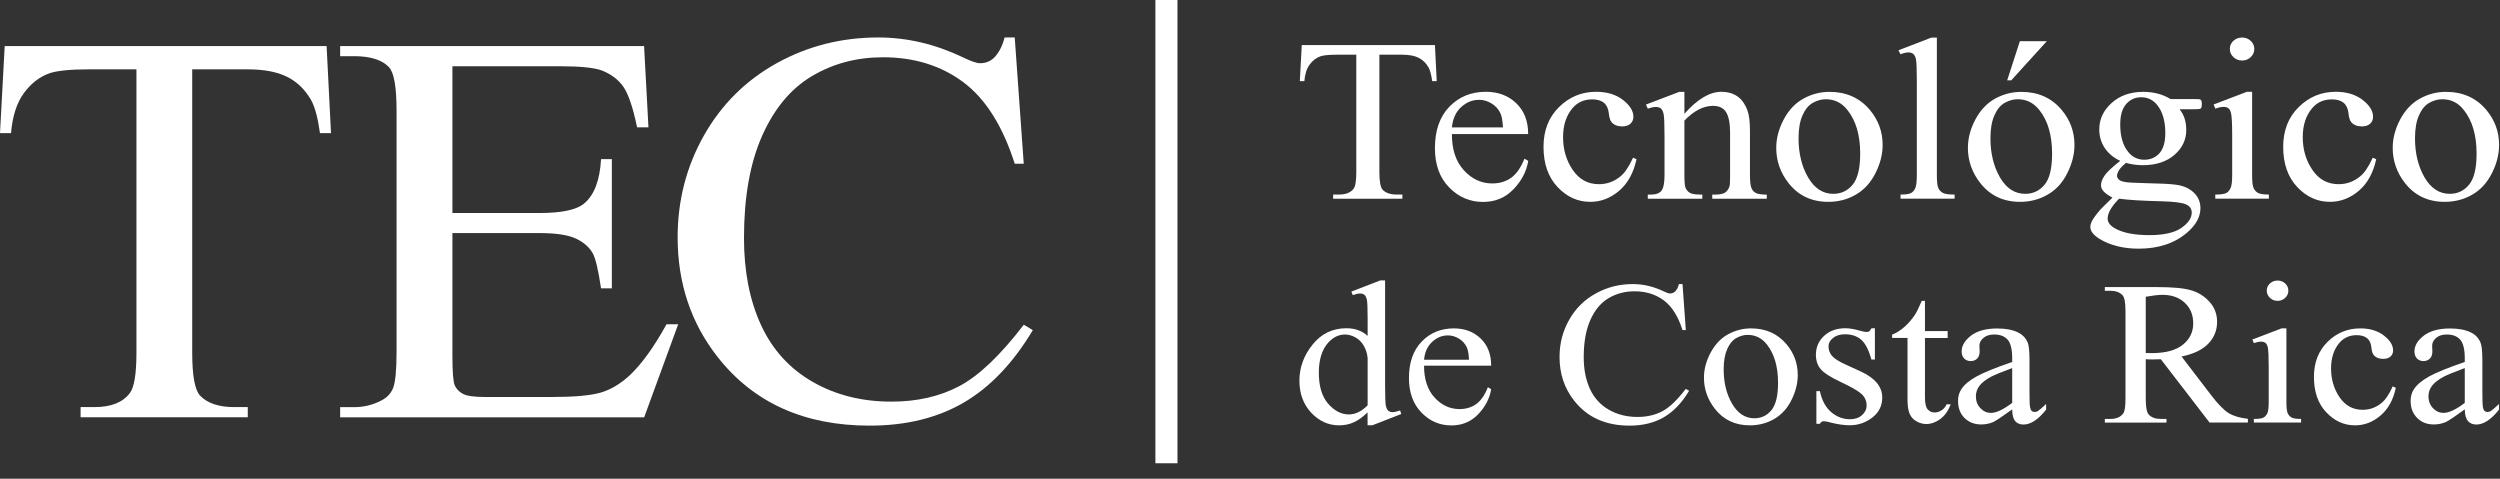 <?xml version="1.0" encoding="utf-8"?>
<svg xmlns="http://www.w3.org/2000/svg" fill="none" height="100%" overflow="visible" preserveAspectRatio="none" style="display: block;" viewBox="0 0 141 27" width="100%">
<rect x="0" y="0" width="141" height="27" fill="#333333" stroke="none"/>
<g id="Group">
<g id="Group_2">
<path d="M66.409 -1.66337e-06H65.165V26.128H66.409V-1.66337e-06Z" fill="white" id="Vector"/>
</g>
<path d="M80.93 2.541L81.031 4.575H80.775C80.727 4.218 80.656 3.961 80.572 3.807C80.431 3.558 80.246 3.38 80.012 3.259C79.778 3.143 79.474 3.085 79.094 3.085H77.797V9.707C77.797 10.239 77.859 10.571 77.982 10.704C78.154 10.882 78.419 10.973 78.776 10.973H79.094V11.21H75.189V10.973H75.516C75.904 10.973 76.182 10.861 76.345 10.641C76.447 10.504 76.495 10.193 76.495 9.707V3.085H75.388C74.96 3.085 74.651 3.114 74.47 3.176C74.236 3.259 74.033 3.413 73.866 3.641C73.698 3.87 73.596 4.181 73.566 4.575H73.31L73.42 2.541H80.93V2.541Z" fill="white" id="Vector_2"/>
<path d="M81.887 7.556C81.883 8.424 82.108 9.109 82.562 9.603C83.012 10.097 83.546 10.346 84.159 10.346C84.565 10.346 84.923 10.243 85.223 10.031C85.523 9.819 85.774 9.458 85.982 8.947L86.194 9.076C86.096 9.661 85.823 10.193 85.364 10.67C84.905 11.148 84.336 11.389 83.648 11.389C82.902 11.389 82.262 11.114 81.728 10.566C81.194 10.018 80.93 9.284 80.93 8.358C80.93 7.357 81.203 6.577 81.746 6.016C82.293 5.456 82.977 5.177 83.802 5.177C84.499 5.177 85.073 5.393 85.518 5.825C85.969 6.257 86.189 6.834 86.189 7.561H81.887V7.556ZM81.887 7.187H84.768C84.746 6.813 84.698 6.547 84.627 6.394C84.512 6.153 84.345 5.966 84.12 5.833C83.895 5.696 83.661 5.63 83.418 5.63C83.043 5.63 82.708 5.767 82.408 6.041C82.108 6.315 81.936 6.697 81.887 7.187Z" fill="white" id="Vector_3"/>
<path d="M92.3 8.98C92.132 9.753 91.806 10.346 91.316 10.762C90.826 11.177 90.288 11.384 89.692 11.384C88.986 11.384 88.368 11.106 87.843 10.546C87.318 9.985 87.054 9.234 87.054 8.283C87.054 7.361 87.345 6.614 87.927 6.041C88.51 5.464 89.207 5.177 90.023 5.177C90.636 5.177 91.139 5.331 91.532 5.634C91.925 5.937 92.123 6.257 92.123 6.585C92.123 6.747 92.066 6.875 91.956 6.979C91.845 7.079 91.691 7.129 91.492 7.129C91.223 7.129 91.025 7.046 90.888 6.884C90.813 6.792 90.76 6.622 90.733 6.373C90.707 6.124 90.619 5.929 90.46 5.796C90.301 5.667 90.08 5.605 89.802 5.605C89.348 5.605 88.986 5.763 88.708 6.078C88.342 6.498 88.157 7.046 88.157 7.735C88.157 8.432 88.338 9.051 88.704 9.587C89.07 10.122 89.56 10.388 90.182 10.388C90.623 10.388 91.025 10.247 91.378 9.96C91.629 9.765 91.867 9.408 92.106 8.893L92.3 8.98Z" fill="white" id="Vector_4"/>
<path d="M95 6.419C95.728 5.593 96.425 5.177 97.087 5.177C97.427 5.177 97.718 5.256 97.965 5.418C98.208 5.576 98.406 5.842 98.548 6.207C98.649 6.464 98.698 6.855 98.698 7.382V9.881C98.698 10.251 98.729 10.504 98.795 10.637C98.843 10.745 98.923 10.828 99.033 10.886C99.143 10.944 99.351 10.977 99.646 10.977V11.21H96.571V10.977H96.699C96.99 10.977 97.193 10.936 97.308 10.853C97.423 10.77 97.502 10.645 97.55 10.488C97.568 10.425 97.577 10.222 97.577 9.886V7.49C97.577 6.958 97.502 6.572 97.356 6.332C97.211 6.091 96.959 5.97 96.611 5.97C96.072 5.97 95.534 6.249 95 6.801V9.886C95 10.284 95.027 10.525 95.075 10.62C95.137 10.745 95.225 10.836 95.336 10.89C95.446 10.948 95.671 10.977 96.011 10.977V11.21H92.935V10.977H93.072C93.39 10.977 93.602 10.903 93.712 10.749C93.822 10.6 93.879 10.309 93.879 9.881V7.71C93.879 7.008 93.862 6.581 93.827 6.427C93.791 6.273 93.738 6.17 93.672 6.116C93.602 6.062 93.509 6.033 93.39 6.033C93.262 6.033 93.112 6.066 92.935 6.128L92.834 5.896L94.709 5.181H95V6.419V6.419Z" fill="white" id="Vector_5"/>
<path d="M103.185 5.181C104.125 5.181 104.884 5.518 105.453 6.19C105.938 6.767 106.181 7.428 106.181 8.171C106.181 8.694 106.049 9.225 105.779 9.761C105.51 10.296 105.144 10.703 104.676 10.973C104.209 11.247 103.688 11.384 103.11 11.384C102.175 11.384 101.429 11.031 100.877 10.33C100.41 9.736 100.18 9.072 100.18 8.337C100.18 7.801 100.322 7.266 100.604 6.734C100.886 6.203 101.257 5.813 101.72 5.559C102.179 5.306 102.669 5.181 103.185 5.181ZM102.973 5.597C102.735 5.597 102.492 5.663 102.25 5.796C102.007 5.929 101.813 6.165 101.663 6.502C101.513 6.838 101.438 7.27 101.438 7.801C101.438 8.652 101.619 9.387 101.976 10.006C102.338 10.624 102.81 10.932 103.401 10.932C103.838 10.932 104.204 10.761 104.487 10.421C104.769 10.081 104.915 9.495 104.915 8.665C104.915 7.627 104.676 6.809 104.2 6.211C103.882 5.8 103.472 5.597 102.973 5.597Z" fill="white" id="Vector_6"/>
<path d="M109.239 2.117V9.881C109.239 10.247 109.265 10.492 109.323 10.612C109.38 10.732 109.464 10.82 109.583 10.882C109.702 10.944 109.918 10.973 110.24 10.973V11.206H107.191V10.973C107.478 10.973 107.672 10.944 107.778 10.89C107.88 10.836 107.964 10.741 108.021 10.616C108.078 10.488 108.109 10.243 108.109 9.881V4.567C108.109 3.907 108.092 3.5 108.061 3.351C108.03 3.201 107.977 3.097 107.906 3.039C107.836 2.985 107.747 2.956 107.637 2.956C107.518 2.956 107.368 2.989 107.187 3.06L107.072 2.836L108.926 2.122H109.239V2.117Z" fill="white" id="Vector_7"/>
<path d="M114.004 5.182C114.948 5.182 115.703 5.518 116.272 6.19C116.757 6.768 117 7.428 117 8.171C117 8.694 116.867 9.225 116.598 9.761C116.334 10.297 115.963 10.704 115.495 10.973C115.027 11.247 114.502 11.384 113.929 11.384C112.989 11.384 112.248 11.031 111.692 10.33C111.224 9.736 110.99 9.072 110.99 8.337C110.99 7.801 111.131 7.266 111.414 6.734C111.696 6.203 112.071 5.813 112.53 5.559C112.998 5.306 113.488 5.182 114.004 5.182ZM113.796 5.597C113.558 5.597 113.316 5.663 113.073 5.796C112.83 5.929 112.636 6.165 112.486 6.502C112.336 6.838 112.261 7.27 112.261 7.801C112.261 8.652 112.442 9.387 112.799 10.006C113.161 10.625 113.633 10.932 114.224 10.932C114.661 10.932 115.027 10.762 115.31 10.421C115.597 10.081 115.738 9.495 115.738 8.665C115.738 7.627 115.5 6.809 115.023 6.211C114.701 5.8 114.291 5.597 113.796 5.597ZM115.438 2.325L113.435 4.53H113.205L113.92 2.325H115.438V2.325Z" fill="white" id="Vector_8"/>
<path d="M119.581 9.072C119.202 8.897 118.91 8.652 118.703 8.341C118.5 8.03 118.399 7.681 118.399 7.303C118.399 6.722 118.632 6.224 119.096 5.808C119.559 5.389 120.155 5.181 120.878 5.181C121.469 5.181 121.986 5.318 122.418 5.588H123.737C123.932 5.588 124.046 5.593 124.077 5.605C124.108 5.617 124.13 5.634 124.143 5.659C124.17 5.696 124.183 5.767 124.183 5.862C124.183 5.974 124.17 6.049 124.148 6.091C124.135 6.111 124.112 6.128 124.077 6.141C124.042 6.153 123.927 6.161 123.733 6.161H122.926C123.181 6.469 123.305 6.859 123.305 7.336C123.305 7.88 123.084 8.349 122.639 8.735C122.193 9.122 121.597 9.317 120.852 9.317C120.543 9.317 120.23 9.275 119.908 9.188C119.709 9.35 119.572 9.491 119.506 9.611C119.435 9.732 119.4 9.836 119.4 9.923C119.4 9.993 119.44 10.064 119.51 10.135C119.585 10.205 119.731 10.251 119.947 10.28C120.075 10.296 120.389 10.313 120.9 10.326C121.831 10.346 122.436 10.375 122.714 10.417C123.137 10.471 123.473 10.62 123.724 10.857C123.976 11.094 124.104 11.389 124.104 11.737C124.104 12.219 123.865 12.671 123.384 13.091C122.678 13.713 121.756 14.025 120.622 14.025C119.749 14.025 119.012 13.838 118.407 13.469C118.068 13.257 117.896 13.033 117.896 12.804C117.896 12.7 117.922 12.601 117.971 12.497C118.05 12.339 118.204 12.119 118.447 11.837C118.478 11.8 118.707 11.567 119.14 11.148C118.902 11.015 118.738 10.899 118.641 10.791C118.544 10.687 118.496 10.566 118.496 10.438C118.496 10.288 118.562 10.114 118.69 9.915C118.818 9.719 119.113 9.437 119.581 9.072ZM119.515 11.206C119.303 11.422 119.14 11.625 119.034 11.812C118.924 11.999 118.871 12.173 118.871 12.331C118.871 12.534 119.003 12.713 119.263 12.867C119.713 13.132 120.371 13.261 121.227 13.261C122.043 13.261 122.643 13.124 123.031 12.854C123.42 12.584 123.614 12.294 123.614 11.991C123.614 11.77 123.499 11.613 123.265 11.517C123.031 11.422 122.564 11.368 121.867 11.351C120.843 11.326 120.062 11.28 119.515 11.206ZM120.764 5.485C120.428 5.485 120.146 5.609 119.921 5.862C119.696 6.116 119.581 6.498 119.581 7.021C119.581 7.693 119.735 8.216 120.044 8.586C120.278 8.868 120.578 9.009 120.94 9.009C121.284 9.009 121.567 8.889 121.792 8.644C122.012 8.399 122.123 8.021 122.123 7.498C122.123 6.821 121.968 6.29 121.655 5.908C121.421 5.626 121.125 5.485 120.764 5.485Z" fill="white" id="Vector_9"/>
<path d="M127.02 5.182V9.881C127.02 10.247 127.046 10.492 127.104 10.612C127.161 10.732 127.245 10.824 127.355 10.882C127.465 10.94 127.668 10.973 127.964 10.973V11.206H124.942V10.973C125.246 10.973 125.449 10.944 125.555 10.89C125.661 10.836 125.74 10.741 125.802 10.616C125.864 10.488 125.895 10.243 125.895 9.881V7.627C125.895 6.992 125.873 6.581 125.833 6.394C125.802 6.257 125.754 6.161 125.683 6.107C125.617 6.053 125.524 6.029 125.405 6.029C125.277 6.029 125.123 6.062 124.942 6.124L124.849 5.891L126.724 5.177H127.02V5.182ZM126.455 2.117C126.645 2.117 126.808 2.18 126.94 2.304C127.073 2.429 127.143 2.582 127.143 2.761C127.143 2.94 127.077 3.093 126.94 3.222C126.808 3.351 126.645 3.413 126.455 3.413C126.265 3.413 126.102 3.351 125.965 3.222C125.829 3.093 125.762 2.94 125.762 2.761C125.762 2.582 125.829 2.429 125.961 2.304C126.098 2.18 126.261 2.117 126.455 2.117Z" fill="white" id="Vector_10"/>
<path d="M134.018 8.98C133.85 9.753 133.524 10.346 133.034 10.762C132.544 11.177 132.001 11.384 131.41 11.384C130.704 11.384 130.087 11.106 129.561 10.546C129.036 9.985 128.772 9.234 128.772 8.283C128.772 7.361 129.063 6.614 129.645 6.041C130.228 5.464 130.925 5.177 131.741 5.177C132.35 5.177 132.853 5.331 133.25 5.634C133.643 5.937 133.841 6.257 133.841 6.585C133.841 6.747 133.784 6.875 133.674 6.979C133.563 7.079 133.409 7.129 133.21 7.129C132.941 7.129 132.743 7.046 132.606 6.884C132.531 6.792 132.478 6.622 132.452 6.373C132.425 6.124 132.337 5.929 132.178 5.796C132.019 5.667 131.798 5.605 131.521 5.605C131.066 5.605 130.704 5.763 130.426 6.078C130.06 6.498 129.875 7.046 129.875 7.735C129.875 8.432 130.056 9.051 130.422 9.587C130.784 10.122 131.278 10.388 131.9 10.388C132.346 10.388 132.743 10.247 133.096 9.96C133.347 9.765 133.59 9.408 133.824 8.893L134.018 8.98Z" fill="white" id="Vector_11"/>
<path d="M137.954 5.181C138.893 5.181 139.652 5.518 140.221 6.19C140.707 6.767 140.949 7.428 140.949 8.171C140.949 8.694 140.817 9.225 140.548 9.761C140.279 10.296 139.913 10.703 139.445 10.973C138.977 11.247 138.452 11.384 137.878 11.384C136.943 11.384 136.197 11.031 135.646 10.33C135.178 9.736 134.949 9.072 134.949 8.337C134.949 7.801 135.09 7.266 135.372 6.734C135.655 6.203 136.025 5.813 136.489 5.559C136.948 5.306 137.437 5.181 137.954 5.181ZM137.742 5.597C137.503 5.597 137.261 5.663 137.018 5.796C136.775 5.929 136.581 6.165 136.431 6.502C136.281 6.838 136.206 7.27 136.206 7.801C136.206 8.652 136.387 9.387 136.745 10.006C137.106 10.624 137.578 10.932 138.165 10.932C138.607 10.932 138.968 10.761 139.251 10.421C139.538 10.081 139.679 9.495 139.679 8.665C139.679 7.627 139.44 6.809 138.964 6.211C138.651 5.8 138.24 5.597 137.742 5.597Z" fill="white" id="Vector_12"/>
<g id="Group_3">
<path d="M77.135 23.254C76.866 23.516 76.606 23.707 76.35 23.819C76.094 23.935 75.82 23.989 75.525 23.989C74.924 23.989 74.404 23.753 73.958 23.284C73.513 22.81 73.287 22.208 73.287 21.465C73.287 20.726 73.535 20.049 74.029 19.435C74.523 18.82 75.158 18.513 75.939 18.513C76.425 18.513 76.822 18.658 77.135 18.945V17.994C77.135 17.404 77.122 17.043 77.091 16.906C77.06 16.769 77.016 16.678 76.95 16.628C76.888 16.578 76.808 16.553 76.711 16.553C76.606 16.553 76.469 16.582 76.297 16.645L76.217 16.445L77.85 15.814H78.119V21.78C78.119 22.387 78.137 22.756 78.163 22.889C78.194 23.022 78.238 23.117 78.304 23.167C78.371 23.221 78.445 23.246 78.534 23.246C78.64 23.246 78.785 23.213 78.966 23.151L79.032 23.35L77.404 23.985H77.131V23.254H77.135ZM77.135 22.86V20.203C77.113 19.945 77.038 19.713 76.919 19.505C76.8 19.294 76.641 19.136 76.442 19.028C76.244 18.92 76.05 18.866 75.864 18.866C75.511 18.866 75.198 19.015 74.924 19.31C74.563 19.701 74.382 20.273 74.382 21.025C74.382 21.78 74.558 22.366 74.907 22.769C75.26 23.171 75.648 23.375 76.081 23.375C76.447 23.371 76.795 23.201 77.135 22.86Z" fill="white" id="Vector_13"/>
<path d="M80.317 20.618C80.312 21.382 80.511 21.984 80.908 22.42C81.305 22.856 81.777 23.072 82.315 23.072C82.673 23.072 82.986 22.98 83.251 22.794C83.515 22.607 83.74 22.291 83.917 21.839L84.102 21.951C84.018 22.466 83.776 22.935 83.374 23.358C82.973 23.782 82.465 23.994 81.861 23.994C81.203 23.994 80.639 23.753 80.171 23.271C79.703 22.789 79.465 22.142 79.465 21.324C79.465 20.439 79.708 19.754 80.189 19.26C80.669 18.766 81.274 18.521 81.998 18.521C82.611 18.521 83.118 18.712 83.511 19.094C83.908 19.476 84.102 19.983 84.102 20.622H80.317V20.618ZM80.317 20.29H82.853C82.836 19.958 82.792 19.725 82.73 19.593C82.629 19.381 82.483 19.219 82.284 19.098C82.086 18.978 81.878 18.916 81.667 18.916C81.336 18.916 81.04 19.036 80.78 19.277C80.511 19.522 80.356 19.858 80.317 20.29Z" fill="white" id="Vector_14"/>
<path d="M94.894 16.022L95.08 18.617H94.894C94.647 17.84 94.294 17.28 93.835 16.939C93.376 16.599 92.825 16.429 92.185 16.429C91.647 16.429 91.162 16.558 90.725 16.815C90.292 17.072 89.948 17.483 89.697 18.044C89.445 18.608 89.322 19.306 89.322 20.145C89.322 20.838 89.441 21.436 89.675 21.942C89.913 22.449 90.266 22.839 90.738 23.109C91.21 23.379 91.748 23.516 92.357 23.516C92.882 23.516 93.35 23.408 93.752 23.196C94.153 22.985 94.599 22.561 95.08 21.93L95.265 22.042C94.859 22.723 94.382 23.217 93.84 23.533C93.297 23.848 92.653 24.006 91.907 24.006C90.561 24.006 89.52 23.537 88.783 22.599C88.232 21.901 87.958 21.079 87.958 20.132C87.958 19.368 88.139 18.671 88.505 18.031C88.867 17.392 89.366 16.898 90.006 16.549C90.641 16.196 91.338 16.022 92.093 16.022C92.679 16.022 93.257 16.159 93.827 16.429C93.994 16.512 94.113 16.553 94.188 16.553C94.294 16.553 94.391 16.516 94.471 16.445C94.577 16.346 94.647 16.205 94.691 16.022H94.894V16.022Z" fill="white" id="Vector_15"/>
<path d="M98.755 18.521C99.585 18.521 100.251 18.816 100.754 19.41C101.182 19.916 101.394 20.498 101.394 21.154C101.394 21.614 101.275 22.084 101.041 22.557C100.807 23.03 100.48 23.387 100.07 23.628C99.655 23.869 99.197 23.989 98.689 23.989C97.864 23.989 97.207 23.678 96.721 23.059C96.311 22.536 96.103 21.951 96.103 21.303C96.103 20.83 96.227 20.361 96.478 19.891C96.73 19.422 97.056 19.078 97.462 18.854C97.868 18.633 98.301 18.521 98.755 18.521ZM98.57 18.887C98.358 18.887 98.146 18.945 97.93 19.065C97.718 19.181 97.546 19.393 97.414 19.688C97.281 19.987 97.215 20.365 97.215 20.83C97.215 21.581 97.374 22.229 97.692 22.773C98.01 23.317 98.429 23.591 98.945 23.591C99.333 23.591 99.651 23.441 99.902 23.142C100.154 22.843 100.282 22.324 100.282 21.594C100.282 20.676 100.07 19.958 99.655 19.431C99.368 19.069 99.007 18.887 98.57 18.887Z" fill="white" id="Vector_16"/>
<path d="M105.744 18.521V20.277H105.546C105.396 19.725 105.197 19.352 104.963 19.152C104.725 18.953 104.425 18.853 104.059 18.853C103.781 18.853 103.551 18.924 103.384 19.061C103.212 19.198 103.128 19.352 103.128 19.522C103.128 19.734 103.19 19.912 103.318 20.062C103.441 20.215 103.693 20.377 104.072 20.552L104.946 20.95C105.758 21.324 106.159 21.814 106.159 22.42C106.159 22.889 105.969 23.267 105.594 23.553C105.219 23.84 104.796 23.985 104.328 23.985C103.993 23.985 103.609 23.927 103.181 23.815C103.048 23.777 102.942 23.757 102.859 23.757C102.766 23.757 102.695 23.807 102.642 23.902H102.444V22.059H102.642C102.753 22.586 102.969 22.98 103.282 23.246C103.595 23.512 103.948 23.645 104.341 23.645C104.615 23.645 104.84 23.57 105.016 23.416C105.188 23.263 105.277 23.08 105.277 22.868C105.277 22.611 105.179 22.391 104.985 22.216C104.791 22.042 104.403 21.818 103.825 21.548C103.247 21.278 102.867 21.033 102.687 20.817C102.506 20.601 102.417 20.331 102.417 20.008C102.417 19.584 102.572 19.227 102.881 18.941C103.19 18.654 103.591 18.513 104.081 18.513C104.297 18.513 104.557 18.555 104.866 18.642C105.069 18.7 105.206 18.725 105.272 18.725C105.334 18.725 105.387 18.712 105.422 18.687C105.457 18.663 105.502 18.604 105.55 18.513H105.744V18.521Z" fill="white" id="Vector_17"/>
<path d="M108.568 16.977V18.671H109.848V19.065H108.568V22.412C108.568 22.748 108.617 22.972 108.722 23.088C108.824 23.205 108.956 23.263 109.115 23.263C109.247 23.263 109.375 23.225 109.499 23.146C109.623 23.068 109.72 22.956 109.786 22.806H110.02C109.878 23.175 109.684 23.45 109.428 23.636C109.172 23.823 108.908 23.915 108.639 23.915C108.453 23.915 108.277 23.865 108.1 23.769C107.924 23.674 107.796 23.537 107.712 23.358C107.628 23.18 107.584 22.906 107.584 22.532V19.061H106.715V18.874C106.935 18.791 107.161 18.65 107.39 18.455C107.619 18.256 107.822 18.023 108.003 17.753C108.096 17.612 108.224 17.351 108.387 16.968H108.568V16.977Z" fill="white" id="Vector_18"/>
<path d="M113.488 23.088C112.923 23.499 112.57 23.732 112.429 23.798C112.212 23.894 111.983 23.939 111.74 23.939C111.361 23.939 111.048 23.819 110.8 23.574C110.553 23.329 110.434 23.009 110.434 22.611C110.434 22.358 110.496 22.142 110.615 21.959C110.778 21.702 111.065 21.465 111.467 21.237C111.873 21.012 112.543 20.738 113.488 20.415V20.211C113.488 19.696 113.399 19.343 113.227 19.152C113.055 18.961 112.804 18.866 112.468 18.866C112.217 18.866 112.018 18.928 111.868 19.057C111.718 19.186 111.639 19.331 111.639 19.497L111.652 19.825C111.652 19.999 111.603 20.132 111.511 20.224C111.418 20.319 111.295 20.365 111.14 20.365C110.995 20.365 110.871 20.315 110.778 20.219C110.686 20.124 110.637 19.987 110.637 19.821C110.637 19.497 110.814 19.202 111.162 18.932C111.515 18.663 112.005 18.526 112.64 18.526C113.126 18.526 113.527 18.6 113.836 18.758C114.07 18.874 114.246 19.057 114.357 19.306C114.427 19.468 114.463 19.796 114.463 20.298V22.05C114.463 22.54 114.471 22.843 114.494 22.956C114.516 23.068 114.546 23.142 114.591 23.18C114.635 23.217 114.688 23.234 114.749 23.234C114.811 23.234 114.869 23.221 114.917 23.196C115.001 23.146 115.164 23.009 115.402 22.785V23.101C114.957 23.666 114.529 23.944 114.123 23.944C113.929 23.944 113.77 23.881 113.655 23.753C113.549 23.616 113.488 23.396 113.488 23.088ZM113.488 22.723V20.759C112.883 20.983 112.495 21.145 112.318 21.237C112.005 21.403 111.78 21.577 111.643 21.756C111.506 21.938 111.44 22.133 111.44 22.349C111.44 22.619 111.524 22.843 111.696 23.022C111.868 23.201 112.067 23.288 112.287 23.288C112.592 23.288 112.989 23.097 113.488 22.723Z" fill="white" id="Vector_19"/>
<path d="M126.786 23.832H124.62L121.871 20.261C121.668 20.269 121.501 20.273 121.373 20.273C121.32 20.273 121.262 20.273 121.205 20.269C121.143 20.269 121.081 20.265 121.02 20.261V22.482C121.02 22.964 121.077 23.263 121.187 23.379C121.337 23.545 121.567 23.628 121.871 23.628H122.189V23.836H118.712V23.628H119.016C119.361 23.628 119.603 23.524 119.753 23.313C119.837 23.196 119.877 22.918 119.877 22.482V17.546C119.877 17.064 119.82 16.765 119.709 16.649C119.555 16.483 119.321 16.4 119.016 16.4H118.712V16.192H121.668C122.529 16.192 123.164 16.25 123.574 16.371C123.985 16.487 124.329 16.707 124.616 17.023C124.902 17.338 125.044 17.716 125.044 18.156C125.044 18.625 124.88 19.032 124.554 19.377C124.227 19.721 123.724 19.966 123.04 20.107L124.717 22.299C125.101 22.802 125.432 23.138 125.705 23.304C125.983 23.47 126.341 23.574 126.782 23.62V23.832H126.786ZM121.024 19.908C121.099 19.908 121.165 19.908 121.223 19.912C121.28 19.912 121.324 19.916 121.359 19.916C122.132 19.916 122.718 19.759 123.111 19.443C123.504 19.128 123.698 18.725 123.698 18.239C123.698 17.762 123.539 17.375 123.221 17.076C122.904 16.778 122.485 16.628 121.959 16.628C121.73 16.628 121.417 16.666 121.02 16.736V19.908H121.024Z" fill="white" id="Vector_20"/>
<path d="M128.953 18.521V22.665C128.953 22.989 128.975 23.205 129.028 23.308C129.076 23.416 129.151 23.495 129.248 23.549C129.345 23.603 129.526 23.628 129.782 23.628V23.831H127.117V23.628C127.386 23.628 127.563 23.603 127.655 23.553C127.748 23.503 127.819 23.425 127.876 23.313C127.929 23.201 127.955 22.985 127.955 22.665V20.676C127.955 20.116 127.938 19.754 127.902 19.588C127.876 19.468 127.832 19.385 127.77 19.339C127.708 19.294 127.629 19.269 127.523 19.269C127.413 19.269 127.276 19.298 127.117 19.352L127.033 19.148L128.688 18.517H128.953V18.521ZM128.458 15.823C128.626 15.823 128.767 15.877 128.886 15.989C129.005 16.101 129.063 16.234 129.063 16.391C129.063 16.549 129.005 16.686 128.886 16.798C128.767 16.91 128.626 16.968 128.458 16.968C128.291 16.968 128.145 16.915 128.026 16.798C127.907 16.686 127.845 16.549 127.845 16.391C127.845 16.234 127.902 16.101 128.022 15.989C128.141 15.881 128.282 15.823 128.458 15.823Z" fill="white" id="Vector_21"/>
<path d="M135.125 21.872C134.98 22.553 134.688 23.076 134.256 23.441C133.828 23.807 133.347 23.989 132.826 23.989C132.204 23.989 131.662 23.744 131.198 23.25C130.735 22.76 130.506 22.092 130.506 21.257C130.506 20.448 130.762 19.788 131.273 19.281C131.785 18.775 132.403 18.521 133.122 18.521C133.66 18.521 134.102 18.654 134.45 18.924C134.799 19.194 134.971 19.472 134.971 19.763C134.971 19.904 134.922 20.02 134.825 20.107C134.728 20.195 134.591 20.24 134.415 20.24C134.181 20.24 134 20.17 133.881 20.028C133.81 19.95 133.766 19.8 133.744 19.58C133.722 19.356 133.643 19.19 133.502 19.073C133.36 18.961 133.166 18.903 132.919 18.903C132.522 18.903 132.2 19.044 131.957 19.319C131.635 19.688 131.472 20.174 131.472 20.776C131.472 21.39 131.631 21.934 131.953 22.407C132.275 22.877 132.707 23.113 133.254 23.113C133.647 23.113 133.996 22.989 134.309 22.735C134.53 22.561 134.741 22.25 134.949 21.793L135.125 21.872Z" fill="white" id="Vector_22"/>
<path d="M139.013 23.088C138.448 23.499 138.095 23.732 137.954 23.798C137.737 23.894 137.508 23.939 137.265 23.939C136.886 23.939 136.573 23.819 136.33 23.574C136.083 23.329 135.959 23.009 135.959 22.611C135.959 22.358 136.021 22.142 136.14 21.959C136.303 21.702 136.59 21.465 136.992 21.237C137.398 21.012 138.068 20.738 139.013 20.415V20.211C139.013 19.696 138.924 19.343 138.752 19.152C138.58 18.961 138.329 18.866 137.998 18.866C137.746 18.866 137.548 18.928 137.398 19.057C137.248 19.186 137.173 19.331 137.173 19.497L137.186 19.825C137.186 19.999 137.137 20.132 137.045 20.224C136.952 20.319 136.828 20.365 136.678 20.365C136.533 20.365 136.409 20.315 136.317 20.219C136.224 20.124 136.175 19.987 136.175 19.821C136.175 19.497 136.352 19.202 136.701 18.932C137.049 18.663 137.543 18.526 138.179 18.526C138.664 18.526 139.065 18.6 139.374 18.758C139.608 18.874 139.785 19.057 139.895 19.306C139.966 19.468 140.005 19.796 140.005 20.298V22.05C140.005 22.54 140.014 22.843 140.036 22.956C140.054 23.068 140.089 23.142 140.133 23.18C140.177 23.217 140.23 23.234 140.292 23.234C140.354 23.234 140.411 23.221 140.46 23.196C140.544 23.146 140.707 23.009 140.945 22.785V23.101C140.499 23.666 140.071 23.944 139.666 23.944C139.471 23.944 139.317 23.881 139.198 23.753C139.079 23.616 139.017 23.396 139.013 23.088ZM139.013 22.723V20.759C138.408 20.983 138.02 21.145 137.843 21.237C137.53 21.403 137.301 21.577 137.168 21.756C137.031 21.938 136.965 22.133 136.965 22.349C136.965 22.619 137.053 22.843 137.221 23.022C137.393 23.201 137.592 23.288 137.812 23.288C138.121 23.288 138.518 23.097 139.013 22.723Z" fill="white" id="Vector_23"/>
</g>
<path d="M18.421 2.599L18.668 7.507H18.046C17.927 6.643 17.759 6.024 17.552 5.655C17.212 5.057 16.762 4.617 16.197 4.335C15.633 4.052 14.891 3.911 13.974 3.911H10.841V19.904C10.841 21.191 10.991 21.992 11.282 22.312C11.697 22.744 12.337 22.96 13.201 22.96H13.974V23.533H4.545V22.96H5.33C6.27 22.96 6.936 22.694 7.333 22.158C7.571 21.831 7.695 21.079 7.695 19.904V3.911H5.021C3.984 3.911 3.243 3.982 2.806 4.127C2.237 4.322 1.752 4.7 1.346 5.252C0.94 5.808 0.702 6.56 0.622 7.507H0L0.265 2.599H18.421Z" fill="white" id="Vector_24"/>
<path d="M25.516 3.741V12.015H30.405C31.671 12.015 32.523 11.837 32.946 11.476C33.516 11.002 33.833 10.168 33.899 8.976H34.508V16.263H33.899C33.745 15.246 33.595 14.59 33.441 14.303C33.242 13.942 32.92 13.66 32.474 13.452C32.024 13.244 31.336 13.145 30.409 13.145H25.516V20.045C25.516 20.971 25.56 21.536 25.648 21.735C25.737 21.934 25.887 22.096 26.107 22.212C26.328 22.333 26.743 22.391 27.356 22.391H31.128C32.386 22.391 33.299 22.308 33.868 22.146C34.438 21.98 34.985 21.656 35.51 21.174C36.189 20.535 36.882 19.576 37.592 18.289H38.25L36.331 23.537H19.184V22.964H19.97C20.495 22.964 20.994 22.848 21.461 22.611C21.81 22.445 22.048 22.2 22.176 21.872C22.299 21.544 22.366 20.867 22.366 19.85V6.24C22.366 4.912 22.224 4.094 21.938 3.787C21.545 3.376 20.888 3.168 19.97 3.168H19.184V2.599H36.326L36.573 7.183H35.933C35.704 6.083 35.448 5.323 35.17 4.912C34.892 4.501 34.477 4.185 33.93 3.969C33.493 3.816 32.721 3.737 31.618 3.737H25.516V3.741Z" fill="white" id="Vector_25"/>
<path d="M57.231 2.117L57.739 9.234H57.231C56.552 7.104 55.586 5.572 54.328 4.633C53.071 3.699 51.562 3.23 49.801 3.23C48.323 3.23 46.991 3.583 45.799 4.289C44.608 4.995 43.668 6.12 42.984 7.66C42.3 9.205 41.961 11.123 41.961 13.419C41.961 15.312 42.283 16.952 42.927 18.343C43.571 19.734 44.542 20.797 45.839 21.54C47.136 22.283 48.614 22.652 50.278 22.652C51.721 22.652 52.996 22.362 54.099 21.781C55.202 21.199 56.415 20.045 57.743 18.314L58.251 18.621C57.134 20.485 55.833 21.847 54.346 22.711C52.859 23.574 51.094 24.006 49.047 24.006C45.362 24.006 42.508 22.719 40.483 20.145C38.974 18.231 38.219 15.976 38.219 13.386C38.219 11.297 38.718 9.379 39.71 7.627C40.703 5.879 42.075 4.521 43.818 3.558C45.561 2.595 47.467 2.113 49.536 2.113C51.143 2.113 52.731 2.483 54.293 3.226C54.752 3.45 55.083 3.566 55.277 3.566C55.572 3.566 55.828 3.471 56.049 3.272C56.331 2.993 56.534 2.607 56.658 2.113H57.231V2.117Z" fill="white" id="Vector_26"/>
</g>
</svg>